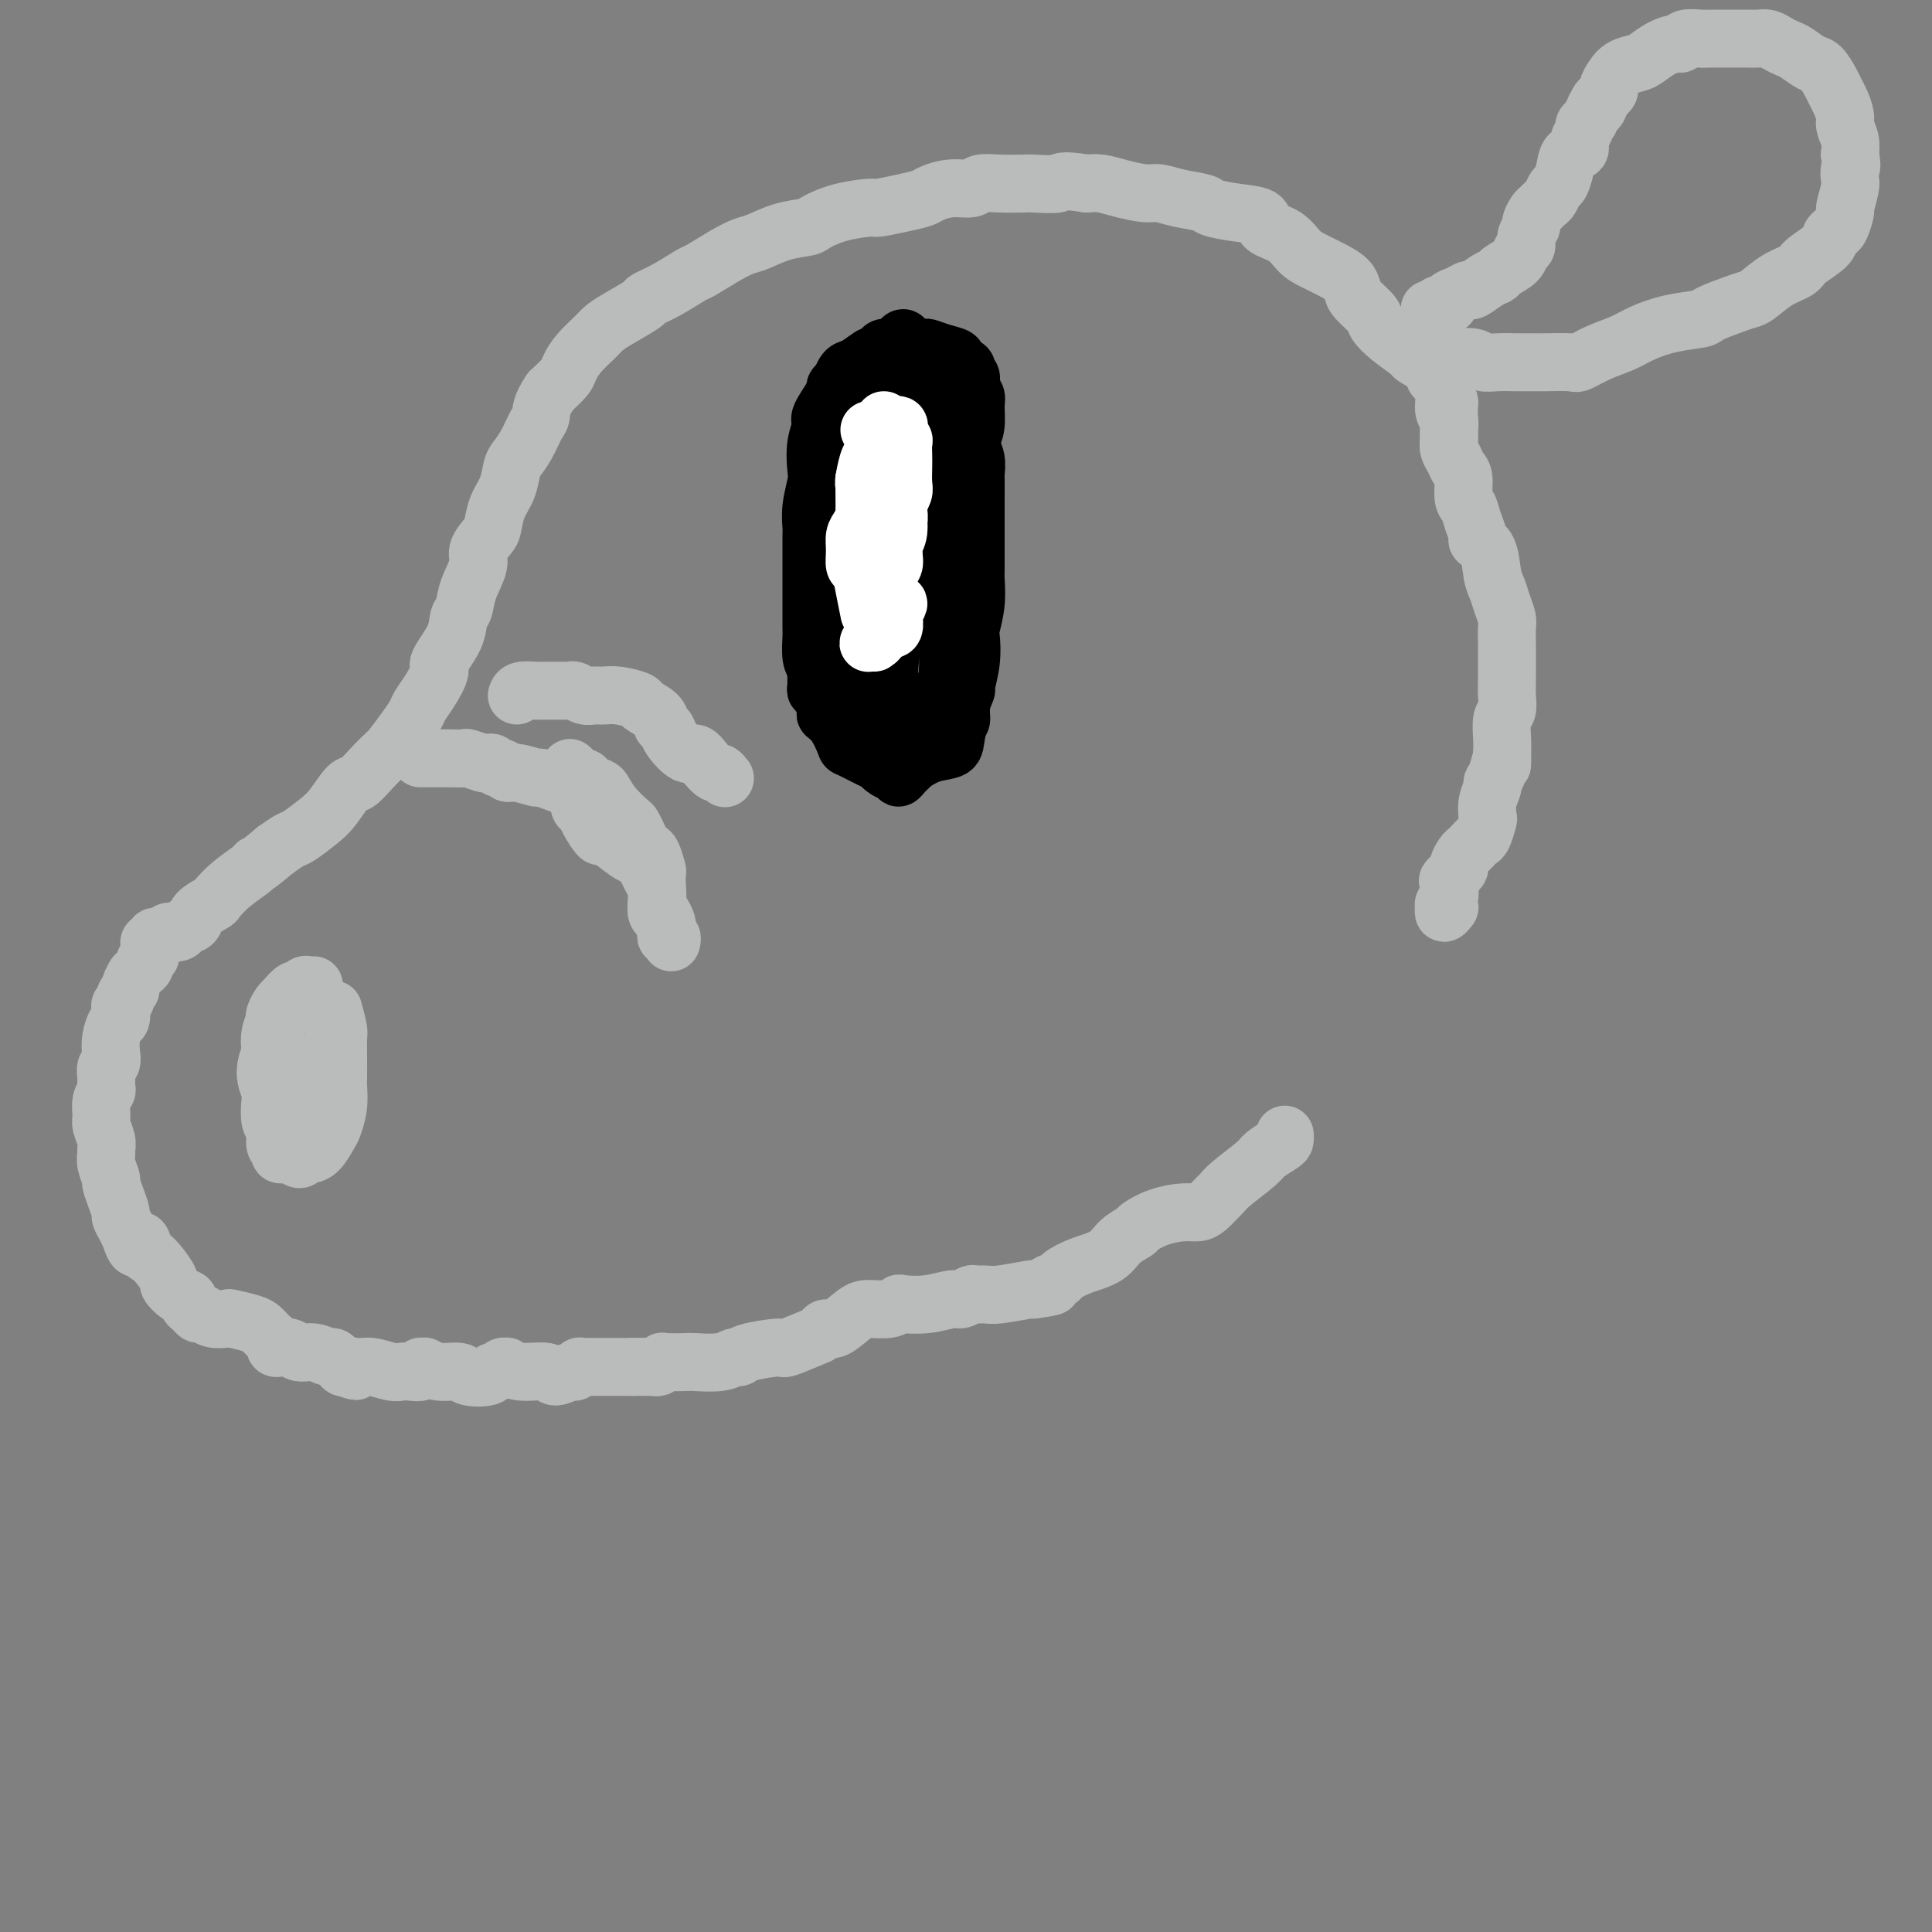 <svg viewBox='0 0 400 400' version='1.1' xmlns='http://www.w3.org/2000/svg' xmlns:xlink='http://www.w3.org/1999/xlink'><rect x="0" y="0" width="400" height="400" fill="#808080" stroke="none"/><g fill='none' stroke='#BABBBB' stroke-width='12' stroke-linecap='round' stroke-linejoin='round'><path d='M300,92c-0.032,-1.084 -0.064,-2.168 0,-3c0.064,-0.832 0.224,-1.412 0,-2c-0.224,-0.588 -0.831,-1.182 -1,-2c-0.169,-0.818 0.101,-1.858 0,-3c-0.101,-1.142 -0.574,-2.384 -1,-3c-0.426,-0.616 -0.806,-0.604 -1,-1c-0.194,-0.396 -0.203,-1.198 -1,-2c-0.797,-0.802 -2.383,-1.603 -3,-2c-0.617,-0.397 -0.267,-0.389 -1,-1c-0.733,-0.611 -2.550,-1.840 -4,-3c-1.450,-1.160 -2.534,-2.250 -3,-3c-0.466,-0.750 -0.315,-1.159 -1,-2c-0.685,-0.841 -2.206,-2.112 -3,-3c-0.794,-0.888 -0.859,-1.392 -1,-2c-0.141,-0.608 -0.357,-1.322 -1,-2c-0.643,-0.678 -1.714,-1.322 -3,-2c-1.286,-0.678 -2.786,-1.390 -4,-2c-1.214,-0.610 -2.143,-1.119 -3,-2c-0.857,-0.881 -1.641,-2.134 -3,-3c-1.359,-0.866 -3.292,-1.345 -4,-2c-0.708,-0.655 -0.191,-1.485 -1,-2c-0.809,-0.515 -2.944,-0.716 -5,-1c-2.056,-0.284 -4.032,-0.650 -5,-1c-0.968,-0.350 -0.926,-0.685 -2,-1c-1.074,-0.315 -3.263,-0.610 -5,-1c-1.737,-0.390 -3.021,-0.875 -4,-1c-0.979,-0.125 -1.654,0.111 -3,0c-1.346,-0.111 -3.362,-0.568 -5,-1c-1.638,-0.432 -2.896,-0.838 -4,-1c-1.104,-0.162 -2.052,-0.081 -3,0'/><path d='M225,38c-5.866,-0.929 -5.032,-0.250 -6,0c-0.968,0.250 -3.738,0.071 -5,0c-1.262,-0.071 -1.015,-0.034 -2,0c-0.985,0.034 -3.202,0.065 -5,0c-1.798,-0.065 -3.176,-0.225 -4,0c-0.824,0.225 -1.093,0.833 -2,1c-0.907,0.167 -2.454,-0.109 -4,0c-1.546,0.109 -3.093,0.603 -4,1c-0.907,0.397 -1.175,0.697 -2,1c-0.825,0.303 -2.207,0.610 -4,1c-1.793,0.390 -3.997,0.864 -5,1c-1.003,0.136 -0.805,-0.067 -2,0c-1.195,0.067 -3.783,0.403 -6,1c-2.217,0.597 -4.063,1.455 -5,2c-0.937,0.545 -0.965,0.778 -2,1c-1.035,0.222 -3.076,0.435 -5,1c-1.924,0.565 -3.731,1.484 -5,2c-1.269,0.516 -2.001,0.631 -3,1c-0.999,0.369 -2.265,0.992 -4,2c-1.735,1.008 -3.939,2.401 -5,3c-1.061,0.599 -0.980,0.405 -2,1c-1.020,0.595 -3.141,1.980 -5,3c-1.859,1.020 -3.456,1.676 -4,2c-0.544,0.324 -0.036,0.316 -1,1c-0.964,0.684 -3.400,2.060 -5,3c-1.600,0.940 -2.364,1.444 -3,2c-0.636,0.556 -1.146,1.163 -2,2c-0.854,0.837 -2.054,1.905 -3,3c-0.946,1.095 -1.639,2.218 -2,3c-0.361,0.782 -0.389,1.223 -1,2c-0.611,0.777 -1.806,1.888 -3,3'/><path d='M114,81c-2.119,3.076 -1.916,4.264 -2,5c-0.084,0.736 -0.455,1.018 -1,2c-0.545,0.982 -1.263,2.663 -2,4c-0.737,1.337 -1.493,2.330 -2,3c-0.507,0.670 -0.764,1.018 -1,2c-0.236,0.982 -0.449,2.598 -1,4c-0.551,1.402 -1.438,2.589 -2,4c-0.562,1.411 -0.798,3.044 -1,4c-0.202,0.956 -0.368,1.233 -1,2c-0.632,0.767 -1.728,2.025 -2,3c-0.272,0.975 0.280,1.669 0,3c-0.280,1.331 -1.393,3.299 -2,5c-0.607,1.701 -0.707,3.136 -1,4c-0.293,0.864 -0.778,1.158 -1,2c-0.222,0.842 -0.182,2.232 -1,4c-0.818,1.768 -2.495,3.915 -3,5c-0.505,1.085 0.161,1.107 0,2c-0.161,0.893 -1.150,2.657 -2,4c-0.850,1.343 -1.560,2.267 -2,3c-0.440,0.733 -0.610,1.277 -1,2c-0.390,0.723 -1.000,1.627 -2,3c-1.000,1.373 -2.388,3.216 -3,4c-0.612,0.784 -0.446,0.510 -1,1c-0.554,0.490 -1.827,1.744 -3,3c-1.173,1.256 -2.247,2.515 -3,3c-0.753,0.485 -1.184,0.195 -2,1c-0.816,0.805 -2.017,2.705 -3,4c-0.983,1.295 -1.748,1.986 -3,3c-1.252,1.014 -2.991,2.350 -4,3c-1.009,0.650 -1.288,0.614 -2,1c-0.712,0.386 -1.856,1.193 -3,2'/><path d='M57,176c-4.610,3.904 -4.136,3.164 -4,3c0.136,-0.164 -0.065,0.249 -1,1c-0.935,0.751 -2.602,1.840 -4,3c-1.398,1.160 -2.525,2.391 -3,3c-0.475,0.609 -0.297,0.598 -1,1c-0.703,0.402 -2.287,1.218 -3,2c-0.713,0.782 -0.554,1.529 -1,2c-0.446,0.471 -1.496,0.666 -2,1c-0.504,0.334 -0.464,0.808 -1,1c-0.536,0.192 -1.650,0.103 -2,0c-0.350,-0.103 0.065,-0.220 0,0c-0.065,0.220 -0.610,0.776 -1,1c-0.390,0.224 -0.626,0.115 -1,0c-0.374,-0.115 -0.885,-0.237 -1,0c-0.115,0.237 0.165,0.833 0,1c-0.165,0.167 -0.777,-0.095 -1,0c-0.223,0.095 -0.059,0.546 0,1c0.059,0.454 0.012,0.909 0,1c-0.012,0.091 0.012,-0.183 0,0c-0.012,0.183 -0.059,0.823 0,1c0.059,0.177 0.223,-0.107 0,0c-0.223,0.107 -0.833,0.606 -1,1c-0.167,0.394 0.109,0.683 0,1c-0.109,0.317 -0.603,0.662 -1,1c-0.397,0.338 -0.699,0.669 -1,1'/><path d='M28,202c-0.553,1.129 0.063,-0.048 0,0c-0.063,0.048 -0.805,1.323 -1,2c-0.195,0.677 0.158,0.758 0,1c-0.158,0.242 -0.826,0.646 -1,1c-0.174,0.354 0.147,0.656 0,1c-0.147,0.344 -0.761,0.728 -1,1c-0.239,0.272 -0.103,0.432 0,1c0.103,0.568 0.172,1.542 0,2c-0.172,0.458 -0.586,0.398 -1,1c-0.414,0.602 -0.829,1.866 -1,3c-0.171,1.134 -0.099,2.139 0,3c0.099,0.861 0.224,1.578 0,2c-0.224,0.422 -0.796,0.549 -1,1c-0.204,0.451 -0.040,1.227 0,2c0.040,0.773 -0.043,1.543 0,2c0.043,0.457 0.211,0.601 0,1c-0.211,0.399 -0.803,1.052 -1,2c-0.197,0.948 0.000,2.190 0,3c-0.000,0.810 -0.197,1.188 0,2c0.197,0.812 0.789,2.057 1,3c0.211,0.943 0.042,1.585 0,2c-0.042,0.415 0.044,0.603 0,1c-0.044,0.397 -0.218,1.003 0,2c0.218,0.997 0.828,2.385 1,3c0.172,0.615 -0.095,0.458 0,1c0.095,0.542 0.551,1.785 1,3c0.449,1.215 0.891,2.403 1,3c0.109,0.597 -0.115,0.603 0,1c0.115,0.397 0.569,1.184 1,2c0.431,0.816 0.837,1.662 1,2c0.163,0.338 0.081,0.169 0,0'/><path d='M27,256c1.331,4.448 1.657,1.567 2,1c0.343,-0.567 0.703,1.181 1,2c0.297,0.819 0.530,0.710 1,1c0.470,0.290 1.177,0.981 2,2c0.823,1.019 1.761,2.367 2,3c0.239,0.633 -0.220,0.550 0,1c0.220,0.450 1.120,1.431 2,2c0.880,0.569 1.741,0.726 2,1c0.259,0.274 -0.084,0.666 0,1c0.084,0.334 0.594,0.612 1,1c0.406,0.388 0.708,0.888 1,1c0.292,0.112 0.575,-0.163 1,0c0.425,0.163 0.992,0.765 2,1c1.008,0.235 2.455,0.104 3,0c0.545,-0.104 0.187,-0.183 1,0c0.813,0.183 2.796,0.626 4,1c1.204,0.374 1.628,0.678 2,1c0.372,0.322 0.690,0.661 1,1c0.310,0.339 0.611,0.678 1,1c0.389,0.322 0.866,0.626 1,1c0.134,0.374 -0.075,0.817 0,1c0.075,0.183 0.433,0.106 1,0c0.567,-0.106 1.342,-0.240 2,0c0.658,0.240 1.200,0.853 2,1c0.800,0.147 1.860,-0.172 3,0c1.140,0.172 2.362,0.834 3,1c0.638,0.166 0.693,-0.166 1,0c0.307,0.166 0.866,0.828 1,1c0.134,0.172 -0.156,-0.146 0,0c0.156,0.146 0.759,0.756 1,1c0.241,0.244 0.121,0.122 0,0'/><path d='M71,283c4.779,1.697 1.728,0.441 1,0c-0.728,-0.441 0.868,-0.066 2,0c1.132,0.066 1.800,-0.177 3,0c1.200,0.177 2.933,0.776 4,1c1.067,0.224 1.467,0.074 2,0c0.533,-0.074 1.198,-0.074 2,0c0.802,0.074 1.739,0.220 2,0c0.261,-0.220 -0.154,-0.806 0,-1c0.154,-0.194 0.878,0.004 1,0c0.122,-0.004 -0.360,-0.210 0,0c0.360,0.210 1.560,0.837 3,1c1.440,0.163 3.121,-0.137 4,0c0.879,0.137 0.956,0.712 2,1c1.044,0.288 3.054,0.288 4,0c0.946,-0.288 0.826,-0.863 1,-1c0.174,-0.137 0.642,0.164 1,0c0.358,-0.164 0.607,-0.791 1,-1c0.393,-0.209 0.929,0.001 1,0c0.071,-0.001 -0.324,-0.215 0,0c0.324,0.215 1.368,0.857 3,1c1.632,0.143 3.853,-0.214 5,0c1.147,0.214 1.221,1.000 2,1c0.779,0.000 2.265,-0.785 3,-1c0.735,-0.215 0.720,0.138 1,0c0.280,-0.138 0.857,-0.769 1,-1c0.143,-0.231 -0.147,-0.062 0,0c0.147,0.062 0.730,0.017 1,0c0.270,-0.017 0.227,-0.004 1,0c0.773,0.004 2.364,0.001 4,0c1.636,-0.001 3.318,-0.001 5,0'/><path d='M131,283c9.626,0.004 3.689,0.015 2,0c-1.689,-0.015 0.868,-0.057 2,0c1.132,0.057 0.839,0.211 1,0c0.161,-0.211 0.777,-0.788 1,-1c0.223,-0.212 0.052,-0.061 1,0c0.948,0.061 3.014,0.031 4,0c0.986,-0.031 0.893,-0.064 2,0c1.107,0.064 3.415,0.223 5,0c1.585,-0.223 2.448,-0.828 3,-1c0.552,-0.172 0.792,0.091 1,0c0.208,-0.091 0.385,-0.535 2,-1c1.615,-0.465 4.670,-0.952 6,-1c1.330,-0.048 0.935,0.344 2,0c1.065,-0.344 3.591,-1.423 5,-2c1.409,-0.577 1.702,-0.652 2,-1c0.298,-0.348 0.601,-0.968 1,-1c0.399,-0.032 0.895,0.524 2,0c1.105,-0.524 2.818,-2.126 4,-3c1.182,-0.874 1.834,-1.018 3,-1c1.166,0.018 2.848,0.197 4,0c1.152,-0.197 1.775,-0.770 2,-1c0.225,-0.230 0.053,-0.118 1,0c0.947,0.118 3.012,0.242 5,0c1.988,-0.242 3.898,-0.850 5,-1c1.102,-0.150 1.397,0.157 2,0c0.603,-0.157 1.514,-0.778 2,-1c0.486,-0.222 0.547,-0.046 1,0c0.453,0.046 1.297,-0.039 2,0c0.703,0.039 1.266,0.203 3,0c1.734,-0.203 4.638,-0.772 6,-1c1.362,-0.228 1.181,-0.114 1,0'/><path d='M214,267c5.822,-0.794 3.377,-0.778 3,-1c-0.377,-0.222 1.315,-0.682 2,-1c0.685,-0.318 0.363,-0.495 1,-1c0.637,-0.505 2.235,-1.339 4,-2c1.765,-0.661 3.699,-1.150 5,-2c1.301,-0.850 1.969,-2.060 3,-3c1.031,-0.940 2.426,-1.610 3,-2c0.574,-0.390 0.328,-0.499 1,-1c0.672,-0.501 2.264,-1.395 4,-2c1.736,-0.605 3.617,-0.921 5,-1c1.383,-0.079 2.268,0.080 3,0c0.732,-0.080 1.310,-0.399 2,-1c0.690,-0.601 1.492,-1.483 2,-2c0.508,-0.517 0.721,-0.667 1,-1c0.279,-0.333 0.625,-0.848 2,-2c1.375,-1.152 3.780,-2.939 5,-4c1.220,-1.061 1.255,-1.394 2,-2c0.745,-0.606 2.200,-1.483 3,-2c0.800,-0.517 0.947,-0.674 1,-1c0.053,-0.326 0.014,-0.819 0,-1c-0.014,-0.181 -0.004,-0.048 0,0c0.004,0.048 0.001,0.013 0,0c-0.001,-0.013 -0.000,-0.004 0,0c0.000,0.004 0.000,0.002 0,0'/><path d='M299,80c0.423,1.233 0.846,2.466 1,3c0.154,0.534 0.041,0.370 0,1c-0.041,0.630 -0.008,2.055 0,3c0.008,0.945 -0.009,1.408 0,2c0.009,0.592 0.045,1.311 0,2c-0.045,0.689 -0.171,1.347 0,2c0.171,0.653 0.637,1.301 1,2c0.363,0.699 0.622,1.450 1,2c0.378,0.550 0.876,0.900 1,2c0.124,1.100 -0.126,2.949 0,4c0.126,1.051 0.629,1.304 1,2c0.371,0.696 0.610,1.835 1,3c0.390,1.165 0.931,2.356 1,3c0.069,0.644 -0.332,0.742 0,1c0.332,0.258 1.399,0.678 2,2c0.601,1.322 0.735,3.546 1,5c0.265,1.454 0.659,2.137 1,3c0.341,0.863 0.627,1.905 1,3c0.373,1.095 0.832,2.242 1,3c0.168,0.758 0.045,1.126 0,2c-0.045,0.874 -0.011,2.255 0,4c0.011,1.745 -0.001,3.855 0,5c0.001,1.145 0.014,1.325 0,2c-0.014,0.675 -0.056,1.847 0,3c0.056,1.153 0.211,2.289 0,3c-0.211,0.711 -0.788,0.999 -1,2c-0.212,1.001 -0.061,2.715 0,4c0.061,1.285 0.030,2.143 0,3'/><path d='M311,156c-0.111,4.407 0.110,1.424 0,1c-0.110,-0.424 -0.552,1.712 -1,3c-0.448,1.288 -0.904,1.730 -1,2c-0.096,0.270 0.167,0.370 0,1c-0.167,0.630 -0.766,1.790 -1,3c-0.234,1.210 -0.104,2.471 0,3c0.104,0.529 0.183,0.327 0,1c-0.183,0.673 -0.626,2.221 -1,3c-0.374,0.779 -0.679,0.790 -1,1c-0.321,0.210 -0.658,0.618 -1,1c-0.342,0.382 -0.687,0.737 -1,1c-0.313,0.263 -0.592,0.436 -1,1c-0.408,0.564 -0.946,1.521 -1,2c-0.054,0.479 0.374,0.481 0,1c-0.374,0.519 -1.550,1.555 -2,2c-0.450,0.445 -0.173,0.300 0,1c0.173,0.700 0.241,2.245 0,3c-0.241,0.755 -0.793,0.720 -1,1c-0.207,0.280 -0.069,0.873 0,1c0.069,0.127 0.070,-0.213 0,0c-0.070,0.213 -0.211,0.981 0,1c0.211,0.019 0.775,-0.709 1,-1c0.225,-0.291 0.113,-0.146 0,0'/><path d='M69,211c-0.030,0.711 -0.060,1.423 0,2c0.060,0.577 0.209,1.020 0,2c-0.209,0.980 -0.778,2.498 -1,4c-0.222,1.502 -0.097,2.990 0,4c0.097,1.010 0.167,1.544 0,2c-0.167,0.456 -0.570,0.833 -1,2c-0.430,1.167 -0.886,3.122 -1,4c-0.114,0.878 0.114,0.679 0,1c-0.114,0.321 -0.569,1.163 -1,2c-0.431,0.837 -0.837,1.668 -1,2c-0.163,0.332 -0.081,0.166 0,0'/><path d='M57,225c0.000,-0.404 0.000,-0.808 0,-2c-0.000,-1.192 -0.002,-3.172 0,-4c0.002,-0.828 0.006,-0.504 0,-1c-0.006,-0.496 -0.023,-1.811 0,-3c0.023,-1.189 0.086,-2.251 0,-3c-0.086,-0.749 -0.321,-1.185 0,-2c0.321,-0.815 1.199,-2.008 2,-3c0.801,-0.992 1.525,-1.782 2,-2c0.475,-0.218 0.702,0.138 1,0c0.298,-0.138 0.668,-0.769 1,-1c0.332,-0.231 0.625,-0.062 1,0c0.375,0.062 0.832,0.017 1,0c0.168,-0.017 0.048,-0.005 0,0c-0.048,0.005 -0.024,0.002 0,0'/><path d='M69,209c0.423,1.556 0.845,3.111 1,4c0.155,0.889 0.042,1.111 0,2c-0.042,0.889 -0.015,2.444 0,4c0.015,1.556 0.016,3.111 0,4c-0.016,0.889 -0.048,1.110 0,2c0.048,0.890 0.178,2.449 0,4c-0.178,1.551 -0.664,3.094 -1,4c-0.336,0.906 -0.523,1.176 -1,2c-0.477,0.824 -1.243,2.203 -2,3c-0.757,0.797 -1.503,1.013 -2,1c-0.497,-0.013 -0.745,-0.256 -1,0c-0.255,0.256 -0.517,1.010 -1,1c-0.483,-0.010 -1.186,-0.783 -2,-1c-0.814,-0.217 -1.738,0.124 -2,0c-0.262,-0.124 0.140,-0.713 0,-1c-0.140,-0.287 -0.821,-0.274 -1,-1c-0.179,-0.726 0.143,-2.192 0,-3c-0.143,-0.808 -0.753,-0.960 -1,-2c-0.247,-1.040 -0.133,-2.970 0,-4c0.133,-1.030 0.283,-1.160 0,-2c-0.283,-0.840 -1.000,-2.390 -1,-4c-0.000,-1.610 0.717,-3.280 1,-4c0.283,-0.720 0.133,-0.491 0,-1c-0.133,-0.509 -0.249,-1.757 0,-3c0.249,-1.243 0.865,-2.480 1,-3c0.135,-0.520 -0.210,-0.322 0,-1c0.210,-0.678 0.974,-2.233 2,-3c1.026,-0.767 2.315,-0.745 3,-1c0.685,-0.255 0.767,-0.787 1,-1c0.233,-0.213 0.616,-0.106 1,0'/><path d='M64,205c0.833,-0.333 0.417,-0.167 0,0'/><path d='M296,64c0.373,0.120 0.747,0.240 1,0c0.253,-0.240 0.387,-0.839 1,-1c0.613,-0.161 1.707,0.116 2,0c0.293,-0.116 -0.213,-0.626 0,-1c0.213,-0.374 1.147,-0.611 2,-1c0.853,-0.389 1.627,-0.930 2,-1c0.373,-0.070 0.345,0.329 1,0c0.655,-0.329 1.992,-1.388 3,-2c1.008,-0.612 1.686,-0.779 2,-1c0.314,-0.221 0.265,-0.496 1,-1c0.735,-0.504 2.253,-1.238 3,-2c0.747,-0.762 0.721,-1.551 1,-2c0.279,-0.449 0.862,-0.558 1,-1c0.138,-0.442 -0.170,-1.218 0,-2c0.170,-0.782 0.819,-1.572 1,-2c0.181,-0.428 -0.106,-0.495 0,-1c0.106,-0.505 0.606,-1.449 1,-2c0.394,-0.551 0.683,-0.709 1,-1c0.317,-0.291 0.663,-0.713 1,-1c0.337,-0.287 0.666,-0.438 1,-1c0.334,-0.562 0.672,-1.536 1,-2c0.328,-0.464 0.647,-0.417 1,-1c0.353,-0.583 0.740,-1.795 1,-3c0.260,-1.205 0.395,-2.403 1,-3c0.605,-0.597 1.682,-0.594 2,-1c0.318,-0.406 -0.121,-1.222 0,-2c0.121,-0.778 0.802,-1.517 1,-2c0.198,-0.483 -0.086,-0.709 0,-1c0.086,-0.291 0.543,-0.645 1,-1'/><path d='M329,25c2.477,-4.887 1.171,-2.604 1,-2c-0.171,0.604 0.794,-0.471 1,-1c0.206,-0.529 -0.346,-0.513 0,-1c0.346,-0.487 1.591,-1.479 2,-2c0.409,-0.521 -0.018,-0.572 0,-1c0.018,-0.428 0.483,-1.231 1,-2c0.517,-0.769 1.087,-1.502 2,-2c0.913,-0.498 2.167,-0.759 3,-1c0.833,-0.241 1.243,-0.461 2,-1c0.757,-0.539 1.859,-1.398 3,-2c1.141,-0.602 2.319,-0.946 3,-1c0.681,-0.054 0.864,0.182 1,0c0.136,-0.182 0.224,-0.781 1,-1c0.776,-0.219 2.238,-0.059 3,0c0.762,0.059 0.823,0.015 2,0c1.177,-0.015 3.470,-0.001 5,0c1.530,0.001 2.297,-0.011 3,0c0.703,0.011 1.342,0.043 2,0c0.658,-0.043 1.335,-0.162 2,0c0.665,0.162 1.319,0.605 2,1c0.681,0.395 1.391,0.742 2,1c0.609,0.258 1.119,0.425 2,1c0.881,0.575 2.134,1.556 3,2c0.866,0.444 1.346,0.349 2,1c0.654,0.651 1.481,2.046 2,3c0.519,0.954 0.731,1.466 1,2c0.269,0.534 0.594,1.091 1,2c0.406,0.909 0.892,2.172 1,3c0.108,0.828 -0.163,1.223 0,2c0.163,0.777 0.761,1.936 1,3c0.239,1.064 0.120,2.032 0,3'/><path d='M383,32c0.623,2.894 0.182,2.629 0,3c-0.182,0.371 -0.104,1.378 0,2c0.104,0.622 0.235,0.860 0,2c-0.235,1.140 -0.837,3.184 -1,4c-0.163,0.816 0.114,0.406 0,1c-0.114,0.594 -0.619,2.193 -1,3c-0.381,0.807 -0.639,0.821 -1,1c-0.361,0.179 -0.826,0.522 -1,1c-0.174,0.478 -0.056,1.091 -1,2c-0.944,0.909 -2.948,2.113 -4,3c-1.052,0.887 -1.150,1.455 -2,2c-0.850,0.545 -2.452,1.067 -4,2c-1.548,0.933 -3.041,2.278 -4,3c-0.959,0.722 -1.385,0.823 -2,1c-0.615,0.177 -1.421,0.432 -3,1c-1.579,0.568 -3.933,1.451 -5,2c-1.067,0.549 -0.847,0.766 -2,1c-1.153,0.234 -3.678,0.487 -6,1c-2.322,0.513 -4.439,1.286 -6,2c-1.561,0.714 -2.564,1.368 -4,2c-1.436,0.632 -3.304,1.241 -5,2c-1.696,0.759 -3.219,1.668 -4,2c-0.781,0.332 -0.820,0.089 -2,0c-1.180,-0.089 -3.499,-0.023 -5,0c-1.501,0.023 -2.182,0.002 -3,0c-0.818,-0.002 -1.774,0.013 -3,0c-1.226,-0.013 -2.724,-0.056 -4,0c-1.276,0.056 -2.332,0.211 -3,0c-0.668,-0.211 -0.949,-0.788 -2,-1c-1.051,-0.212 -2.872,-0.061 -4,0c-1.128,0.061 -1.564,0.030 -2,0'/><path d='M299,74c-4.512,-0.150 -1.794,-0.026 -1,0c0.794,0.026 -0.338,-0.044 -1,0c-0.662,0.044 -0.853,0.204 -1,0c-0.147,-0.204 -0.249,-0.773 0,-1c0.249,-0.227 0.850,-0.112 1,0c0.150,0.112 -0.152,0.223 0,0c0.152,-0.223 0.758,-0.778 1,-1c0.242,-0.222 0.121,-0.111 0,0'/><path d='M118,159c0.336,0.303 0.671,0.606 1,1c0.329,0.394 0.651,0.877 1,1c0.349,0.123 0.725,-0.116 1,0c0.275,0.116 0.448,0.588 1,1c0.552,0.412 1.482,0.764 2,1c0.518,0.236 0.625,0.356 1,1c0.375,0.644 1.018,1.811 2,3c0.982,1.189 2.305,2.399 3,3c0.695,0.601 0.763,0.593 1,1c0.237,0.407 0.642,1.230 1,2c0.358,0.770 0.670,1.486 1,2c0.330,0.514 0.677,0.827 1,1c0.323,0.173 0.622,0.207 1,1c0.378,0.793 0.833,2.344 1,3c0.167,0.656 0.044,0.417 0,1c-0.044,0.583 -0.008,1.988 0,3c0.008,1.012 -0.012,1.630 0,2c0.012,0.370 0.056,0.491 0,1c-0.056,0.509 -0.211,1.404 0,2c0.211,0.596 0.788,0.891 1,1c0.212,0.109 0.061,0.031 0,0c-0.061,-0.031 -0.030,-0.016 0,0'/><path d='M87,157c0.799,-0.001 1.598,-0.001 2,0c0.402,0.001 0.405,0.004 1,0c0.595,-0.004 1.780,-0.015 3,0c1.220,0.015 2.473,0.055 3,0c0.527,-0.055 0.326,-0.207 1,0c0.674,0.207 2.222,0.772 3,1c0.778,0.228 0.786,0.118 1,0c0.214,-0.118 0.635,-0.243 1,0c0.365,0.243 0.673,0.854 1,1c0.327,0.146 0.674,-0.172 1,0c0.326,0.172 0.632,0.833 1,1c0.368,0.167 0.799,-0.161 2,0c1.201,0.161 3.172,0.812 4,1c0.828,0.188 0.513,-0.088 1,0c0.487,0.088 1.776,0.538 3,1c1.224,0.462 2.384,0.935 3,1c0.616,0.065 0.689,-0.280 1,0c0.311,0.280 0.861,1.183 1,2c0.139,0.817 -0.133,1.548 0,2c0.133,0.452 0.671,0.624 1,1c0.329,0.376 0.449,0.957 1,2c0.551,1.043 1.533,2.550 2,3c0.467,0.450 0.419,-0.157 1,0c0.581,0.157 1.791,1.078 3,2c1.209,0.922 2.419,1.846 3,2c0.581,0.154 0.534,-0.461 1,0c0.466,0.461 1.444,2.000 2,3c0.556,1.000 0.688,1.462 1,2c0.312,0.538 0.803,1.154 1,2c0.197,0.846 0.098,1.923 0,3'/><path d='M136,187c0.475,1.428 0.662,1.497 1,2c0.338,0.503 0.826,1.440 1,2c0.174,0.560 0.032,0.742 0,1c-0.032,0.258 0.044,0.591 0,1c-0.044,0.409 -0.208,0.894 0,1c0.208,0.106 0.788,-0.168 1,0c0.212,0.168 0.057,0.776 0,1c-0.057,0.224 -0.016,0.064 0,0c0.016,-0.064 0.008,-0.032 0,0'/><path d='M107,144c0.142,-0.423 0.283,-0.845 1,-1c0.717,-0.155 2.009,-0.041 3,0c0.991,0.041 1.679,0.010 2,0c0.321,-0.010 0.274,0.001 1,0c0.726,-0.001 2.225,-0.014 3,0c0.775,0.014 0.826,0.057 1,0c0.174,-0.057 0.471,-0.212 1,0c0.529,0.212 1.291,0.792 2,1c0.709,0.208 1.364,0.044 2,0c0.636,-0.044 1.253,0.032 2,0c0.747,-0.032 1.625,-0.174 3,0c1.375,0.174 3.248,0.662 4,1c0.752,0.338 0.385,0.526 1,1c0.615,0.474 2.213,1.235 3,2c0.787,0.765 0.763,1.534 1,2c0.237,0.466 0.735,0.628 1,1c0.265,0.372 0.298,0.955 1,2c0.702,1.045 2.072,2.552 3,3c0.928,0.448 1.415,-0.163 2,0c0.585,0.163 1.267,1.102 2,2c0.733,0.898 1.516,1.756 2,2c0.484,0.244 0.669,-0.127 1,0c0.331,0.127 0.809,0.750 1,1c0.191,0.250 0.096,0.125 0,0'/></g>
<g fill='none' stroke='#000000' stroke-width='12' stroke-linecap='round' stroke-linejoin='round'><path d='M171,92c-0.017,-0.938 -0.034,-1.877 0,-3c0.034,-1.123 0.121,-2.431 0,-3c-0.121,-0.569 -0.448,-0.398 0,-1c0.448,-0.602 1.673,-1.979 2,-3c0.327,-1.021 -0.244,-1.688 0,-2c0.244,-0.312 1.302,-0.268 2,-1c0.698,-0.732 1.037,-2.238 2,-3c0.963,-0.762 2.552,-0.778 3,-1c0.448,-0.222 -0.245,-0.651 0,-1c0.245,-0.349 1.428,-0.620 2,-1c0.572,-0.380 0.532,-0.870 1,-1c0.468,-0.130 1.443,0.099 2,0c0.557,-0.099 0.697,-0.525 1,-1c0.303,-0.475 0.769,-1.000 1,-1c0.231,0.000 0.228,0.525 1,1c0.772,0.475 2.320,0.901 3,1c0.680,0.099 0.491,-0.128 1,0c0.509,0.128 1.715,0.612 3,1c1.285,0.388 2.650,0.681 3,1c0.350,0.319 -0.314,0.666 0,1c0.314,0.334 1.605,0.656 2,1c0.395,0.344 -0.104,0.709 0,1c0.104,0.291 0.813,0.507 1,1c0.187,0.493 -0.149,1.262 0,2c0.149,0.738 0.782,1.445 1,2c0.218,0.555 0.020,0.957 0,2c-0.020,1.043 0.137,2.727 0,4c-0.137,1.273 -0.569,2.137 -1,3'/><path d='M201,91c0.094,2.700 -0.171,1.951 0,2c0.171,0.049 0.778,0.898 1,2c0.222,1.102 0.060,2.459 0,3c-0.060,0.541 -0.016,0.267 0,1c0.016,0.733 0.004,2.473 0,4c-0.004,1.527 -0.001,2.840 0,4c0.001,1.160 0.001,2.167 0,3c-0.001,0.833 -0.004,1.491 0,3c0.004,1.509 0.015,3.868 0,5c-0.015,1.132 -0.055,1.035 0,2c0.055,0.965 0.207,2.991 0,5c-0.207,2.009 -0.772,4.000 -1,5c-0.228,1.000 -0.118,1.008 0,2c0.118,0.992 0.242,2.967 0,5c-0.242,2.033 -0.852,4.126 -1,5c-0.148,0.874 0.166,0.531 0,1c-0.166,0.469 -0.812,1.750 -1,3c-0.188,1.250 0.083,2.468 0,3c-0.083,0.532 -0.519,0.376 -1,1c-0.481,0.624 -1.008,2.027 -2,3c-0.992,0.973 -2.450,1.515 -3,2c-0.550,0.485 -0.193,0.914 -1,1c-0.807,0.086 -2.777,-0.172 -4,0c-1.223,0.172 -1.700,0.774 -2,1c-0.300,0.226 -0.424,0.075 -1,0c-0.576,-0.075 -1.604,-0.076 -2,0c-0.396,0.076 -0.161,0.227 0,0c0.161,-0.227 0.249,-0.834 0,-1c-0.249,-0.166 -0.836,0.109 -1,0c-0.164,-0.109 0.096,-0.603 0,-1c-0.096,-0.397 -0.548,-0.699 -1,-1'/><path d='M181,154c-0.895,-0.980 -1.133,-1.930 -2,-3c-0.867,-1.070 -2.365,-2.261 -3,-3c-0.635,-0.739 -0.409,-1.025 -1,-2c-0.591,-0.975 -2.001,-2.639 -3,-4c-0.999,-1.361 -1.588,-2.418 -2,-3c-0.412,-0.582 -0.646,-0.690 -1,-1c-0.354,-0.310 -0.827,-0.821 -1,-2c-0.173,-1.179 -0.046,-3.025 0,-4c0.046,-0.975 0.012,-1.080 0,-2c-0.012,-0.920 -0.003,-2.657 0,-4c0.003,-1.343 0.001,-2.294 0,-3c-0.001,-0.706 -0.001,-1.166 0,-2c0.001,-0.834 0.004,-2.040 0,-4c-0.004,-1.960 -0.015,-4.672 0,-6c0.015,-1.328 0.055,-1.271 0,-2c-0.055,-0.729 -0.207,-2.244 0,-4c0.207,-1.756 0.771,-3.752 1,-5c0.229,-1.248 0.124,-1.747 0,-3c-0.124,-1.253 -0.265,-3.261 0,-5c0.265,-1.739 0.938,-3.210 1,-4c0.062,-0.790 -0.486,-0.898 0,-2c0.486,-1.102 2.006,-3.199 3,-5c0.994,-1.801 1.460,-3.306 2,-4c0.540,-0.694 1.152,-0.578 2,-1c0.848,-0.422 1.930,-1.381 3,-2c1.070,-0.619 2.128,-0.899 3,-1c0.872,-0.101 1.557,-0.024 2,0c0.443,0.024 0.645,-0.004 1,0c0.355,0.004 0.865,0.039 1,0c0.135,-0.039 -0.104,-0.154 0,0c0.104,0.154 0.552,0.577 1,1'/><path d='M188,74c2.423,-0.229 1.982,0.697 2,1c0.018,0.303 0.495,-0.017 1,0c0.505,0.017 1.039,0.372 2,1c0.961,0.628 2.348,1.529 3,2c0.652,0.471 0.567,0.513 1,1c0.433,0.487 1.384,1.418 2,3c0.616,1.582 0.896,3.813 1,5c0.104,1.187 0.032,1.330 0,2c-0.032,0.670 -0.023,1.868 0,3c0.023,1.132 0.060,2.199 0,3c-0.060,0.801 -0.217,1.335 0,2c0.217,0.665 0.809,1.459 1,3c0.191,1.541 -0.019,3.828 0,5c0.019,1.172 0.268,1.228 0,2c-0.268,0.772 -1.052,2.261 -1,4c0.052,1.739 0.942,3.730 1,5c0.058,1.270 -0.715,1.820 -1,3c-0.285,1.180 -0.080,2.991 0,5c0.080,2.009 0.036,4.215 0,5c-0.036,0.785 -0.065,0.150 0,1c0.065,0.850 0.224,3.184 0,5c-0.224,1.816 -0.831,3.113 -1,4c-0.169,0.887 0.101,1.364 0,2c-0.101,0.636 -0.573,1.431 -1,2c-0.427,0.569 -0.810,0.912 -1,1c-0.190,0.088 -0.187,-0.079 -1,0c-0.813,0.079 -2.442,0.402 -4,1c-1.558,0.598 -3.047,1.469 -4,2c-0.953,0.531 -1.372,0.720 -2,1c-0.628,0.280 -1.465,0.651 -2,1c-0.535,0.349 -0.767,0.674 -1,1'/><path d='M183,150c-2.074,0.916 0.240,-0.292 1,-1c0.760,-0.708 -0.033,-0.914 0,-1c0.033,-0.086 0.894,-0.052 1,-1c0.106,-0.948 -0.541,-2.879 -1,-4c-0.459,-1.121 -0.728,-1.433 -1,-2c-0.272,-0.567 -0.545,-1.390 -1,-2c-0.455,-0.610 -1.093,-1.006 -2,-2c-0.907,-0.994 -2.085,-2.584 -3,-4c-0.915,-1.416 -1.568,-2.656 -2,-4c-0.432,-1.344 -0.645,-2.790 -1,-5c-0.355,-2.210 -0.854,-5.184 -1,-7c-0.146,-1.816 0.060,-2.475 0,-4c-0.060,-1.525 -0.387,-3.917 0,-6c0.387,-2.083 1.489,-3.857 2,-5c0.511,-1.143 0.431,-1.654 1,-3c0.569,-1.346 1.789,-3.527 3,-5c1.211,-1.473 2.414,-2.237 3,-3c0.586,-0.763 0.553,-1.525 1,-2c0.447,-0.475 1.372,-0.664 2,-1c0.628,-0.336 0.957,-0.819 1,-1c0.043,-0.181 -0.200,-0.060 0,0c0.200,0.060 0.842,0.058 1,0c0.158,-0.058 -0.168,-0.173 0,0c0.168,0.173 0.828,0.634 1,1c0.172,0.366 -0.146,0.637 0,1c0.146,0.363 0.756,0.818 1,1c0.244,0.182 0.122,0.091 0,0'/><path d='M189,94c0.089,3.588 0.179,7.176 0,9c-0.179,1.824 -0.626,1.885 -1,4c-0.374,2.115 -0.675,6.283 -1,10c-0.325,3.717 -0.676,6.983 -1,9c-0.324,2.017 -0.623,2.785 -1,5c-0.377,2.215 -0.833,5.878 -1,9c-0.167,3.122 -0.046,5.702 0,7c0.046,1.298 0.015,1.312 0,2c-0.015,0.688 -0.014,2.048 0,3c0.014,0.952 0.043,1.495 0,2c-0.043,0.505 -0.156,0.972 0,1c0.156,0.028 0.581,-0.385 1,-1c0.419,-0.615 0.832,-1.434 1,-3c0.168,-1.566 0.092,-3.880 0,-5c-0.092,-1.120 -0.199,-1.047 -1,-2c-0.801,-0.953 -2.295,-2.934 -3,-4c-0.705,-1.066 -0.621,-1.218 -1,-3c-0.379,-1.782 -1.223,-5.194 -2,-8c-0.777,-2.806 -1.488,-5.006 -2,-7c-0.512,-1.994 -0.825,-3.781 -1,-6c-0.175,-2.219 -0.212,-4.871 0,-8c0.212,-3.129 0.672,-6.734 1,-9c0.328,-2.266 0.525,-3.192 1,-5c0.475,-1.808 1.227,-4.498 2,-7c0.773,-2.502 1.566,-4.815 2,-6c0.434,-1.185 0.509,-1.243 1,-2c0.491,-0.757 1.400,-2.213 2,-3c0.600,-0.787 0.892,-0.904 1,-1c0.108,-0.096 0.031,-0.170 0,0c-0.031,0.170 -0.015,0.585 0,1'/><path d='M186,76c1.773,-4.785 1.204,-0.746 1,1c-0.204,1.746 -0.043,1.200 0,1c0.043,-0.200 -0.034,-0.054 0,1c0.034,1.054 0.177,3.016 1,5c0.823,1.984 2.324,3.989 3,5c0.676,1.011 0.525,1.027 1,3c0.475,1.973 1.576,5.904 2,8c0.424,2.096 0.169,2.356 0,4c-0.169,1.644 -0.254,4.671 0,8c0.254,3.329 0.846,6.959 1,10c0.154,3.041 -0.129,5.493 0,7c0.129,1.507 0.672,2.070 1,4c0.328,1.930 0.441,5.228 0,8c-0.441,2.772 -1.438,5.018 -2,6c-0.562,0.982 -0.690,0.699 -1,2c-0.310,1.301 -0.801,4.184 -2,6c-1.199,1.816 -3.106,2.565 -4,3c-0.894,0.435 -0.777,0.557 -1,1c-0.223,0.443 -0.787,1.205 -1,1c-0.213,-0.205 -0.076,-1.379 0,-2c0.076,-0.621 0.089,-0.689 0,-1c-0.089,-0.311 -0.280,-0.865 0,-2c0.280,-1.135 1.032,-2.852 1,-4c-0.032,-1.148 -0.847,-1.727 -1,-3c-0.153,-1.273 0.358,-3.241 0,-5c-0.358,-1.759 -1.584,-3.308 -2,-4c-0.416,-0.692 -0.023,-0.528 0,-2c0.023,-1.472 -0.324,-4.580 -1,-7c-0.676,-2.420 -1.682,-4.152 -2,-5c-0.318,-0.848 0.052,-0.814 0,-2c-0.052,-1.186 -0.526,-3.593 -1,-6'/><path d='M179,117c-1.315,-7.857 -1.603,-6.000 -2,-6c-0.397,0.000 -0.905,-1.856 -1,-3c-0.095,-1.144 0.222,-1.575 0,-2c-0.222,-0.425 -0.983,-0.845 -1,-1c-0.017,-0.155 0.709,-0.044 1,0c0.291,0.044 0.145,0.022 0,0'/><path d='M172,110c-0.876,1.142 -1.751,2.284 -2,3c-0.249,0.716 0.130,1.007 0,2c-0.130,0.993 -0.767,2.690 -1,4c-0.233,1.310 -0.062,2.234 0,3c0.062,0.766 0.017,1.374 0,2c-0.017,0.626 -0.004,1.270 0,2c0.004,0.730 0.001,1.545 0,2c-0.001,0.455 -0.000,0.551 0,1c0.000,0.449 0.000,1.251 0,2c-0.000,0.749 -0.001,1.444 0,2c0.001,0.556 0.003,0.973 0,2c-0.003,1.027 -0.011,2.664 0,4c0.011,1.336 0.040,2.371 0,3c-0.040,0.629 -0.149,0.852 0,1c0.149,0.148 0.555,0.222 1,1c0.445,0.778 0.928,2.259 1,3c0.072,0.741 -0.269,0.741 0,1c0.269,0.259 1.147,0.776 2,2c0.853,1.224 1.681,3.154 2,4c0.319,0.846 0.131,0.609 1,1c0.869,0.391 2.797,1.410 4,2c1.203,0.590 1.680,0.751 2,1c0.320,0.249 0.481,0.586 1,1c0.519,0.414 1.396,0.907 2,1c0.604,0.093 0.935,-0.213 1,0c0.065,0.213 -0.137,0.944 0,1c0.137,0.056 0.614,-0.562 1,-1c0.386,-0.438 0.682,-0.697 1,-1c0.318,-0.303 0.659,-0.652 1,-1'/><path d='M189,158c1.138,-0.727 2.483,-1.544 4,-2c1.517,-0.456 3.206,-0.552 4,-1c0.794,-0.448 0.692,-1.246 1,-3c0.308,-1.754 1.024,-4.462 1,-7c-0.024,-2.538 -0.790,-4.907 -1,-6c-0.210,-1.093 0.136,-0.910 0,-4c-0.136,-3.090 -0.753,-9.454 -1,-12c-0.247,-2.546 -0.123,-1.273 0,0'/></g>
<g fill='none' stroke='#FFFFFF' stroke-width='12' stroke-linecap='round' stroke-linejoin='round'><path d='M183,108c0.000,0.000 0.100,0.100 0.1,0.1'/><path d='M180,89c0.000,0.000 0.100,0.100 0.1,0.1'/><path d='M183,87c0.876,0.899 1.751,1.798 2,2c0.249,0.202 -0.130,-0.291 0,0c0.130,0.291 0.767,1.368 1,2c0.233,0.632 0.062,0.821 0,1c-0.062,0.179 -0.017,0.349 0,1c0.017,0.651 0.004,1.785 0,3c-0.004,1.215 -0.000,2.512 0,3c0.000,0.488 -0.004,0.168 0,1c0.004,0.832 0.015,2.817 0,4c-0.015,1.183 -0.056,1.563 0,2c0.056,0.437 0.207,0.931 0,2c-0.207,1.069 -0.773,2.713 -1,4c-0.227,1.287 -0.113,2.218 0,3c0.113,0.782 0.227,1.415 0,2c-0.227,0.585 -0.793,1.121 -1,2c-0.207,0.879 -0.055,2.101 0,3c0.055,0.899 0.014,1.474 0,2c-0.014,0.526 -0.000,1.005 0,2c0.000,0.995 -0.014,2.508 0,3c0.014,0.492 0.055,-0.038 0,0c-0.055,0.038 -0.207,0.643 0,1c0.207,0.357 0.771,0.465 1,0c0.229,-0.465 0.122,-1.503 0,-2c-0.122,-0.497 -0.259,-0.454 0,-1c0.259,-0.546 0.915,-1.683 1,-2c0.085,-0.317 -0.400,0.184 -1,0c-0.600,-0.184 -1.314,-1.053 -2,-2c-0.686,-0.947 -1.343,-1.974 -2,-3'/><path d='M181,120c-0.939,-1.436 -0.788,-2.526 -1,-3c-0.212,-0.474 -0.789,-0.333 -1,-1c-0.211,-0.667 -0.056,-2.143 0,-3c0.056,-0.857 0.014,-1.095 0,-2c-0.014,-0.905 -0.001,-2.478 0,-4c0.001,-1.522 -0.011,-2.994 0,-4c0.011,-1.006 0.044,-1.547 0,-2c-0.044,-0.453 -0.166,-0.818 0,-2c0.166,-1.182 0.618,-3.182 1,-4c0.382,-0.818 0.694,-0.454 1,-1c0.306,-0.546 0.608,-2.003 1,-3c0.392,-0.997 0.875,-1.535 1,-2c0.125,-0.465 -0.106,-0.857 0,-1c0.106,-0.143 0.551,-0.037 1,0c0.449,0.037 0.904,0.003 1,0c0.096,-0.003 -0.167,0.023 0,0c0.167,-0.023 0.763,-0.095 1,0c0.237,0.095 0.116,0.356 0,1c-0.116,0.644 -0.227,1.670 0,2c0.227,0.330 0.793,-0.035 1,0c0.207,0.035 0.057,0.470 0,1c-0.057,0.530 -0.019,1.154 0,2c0.019,0.846 0.020,1.914 0,3c-0.020,1.086 -0.062,2.191 0,3c0.062,0.809 0.228,1.322 0,2c-0.228,0.678 -0.849,1.521 -1,3c-0.151,1.479 0.167,3.592 0,5c-0.167,1.408 -0.818,2.109 -1,3c-0.182,0.891 0.105,1.971 0,3c-0.105,1.029 -0.601,2.008 -1,3c-0.399,0.992 -0.699,1.996 -1,3'/><path d='M183,122c-0.459,5.351 -0.108,1.727 0,1c0.108,-0.727 -0.028,1.441 0,3c0.028,1.559 0.219,2.509 0,3c-0.219,0.491 -0.847,0.524 -1,1c-0.153,0.476 0.168,1.397 0,2c-0.168,0.603 -0.826,0.890 -1,1c-0.174,0.110 0.135,0.044 0,0c-0.135,-0.044 -0.716,-0.064 -1,0c-0.284,0.064 -0.272,0.213 0,0c0.272,-0.213 0.804,-0.788 1,-1c0.196,-0.212 0.056,-0.061 0,0c-0.056,0.061 -0.028,0.030 0,0'/><path d='M180,127c-0.340,-1.672 -0.680,-3.344 -1,-5c-0.320,-1.656 -0.619,-3.297 -1,-4c-0.381,-0.703 -0.844,-0.469 -1,-1c-0.156,-0.531 -0.003,-1.827 0,-3c0.003,-1.173 -0.142,-2.221 0,-3c0.142,-0.779 0.573,-1.287 1,-2c0.427,-0.713 0.851,-1.630 1,-3c0.149,-1.370 0.025,-3.193 0,-4c-0.025,-0.807 0.050,-0.597 0,-1c-0.050,-0.403 -0.225,-1.418 0,-2c0.225,-0.582 0.849,-0.729 1,-1c0.151,-0.271 -0.170,-0.665 0,-1c0.170,-0.335 0.830,-0.611 1,-1c0.170,-0.389 -0.152,-0.892 0,-1c0.152,-0.108 0.776,0.180 1,0c0.224,-0.180 0.046,-0.829 0,-1c-0.046,-0.171 0.040,0.135 0,0c-0.040,-0.135 -0.207,-0.712 0,-1c0.207,-0.288 0.788,-0.288 1,0c0.212,0.288 0.057,0.865 0,1c-0.057,0.135 -0.015,-0.171 0,0c0.015,0.171 0.004,0.819 0,1c-0.004,0.181 -0.001,-0.105 0,0c0.001,0.105 0.000,0.601 0,1c-0.000,0.399 -0.000,0.699 0,1'/><path d='M183,97c0.155,0.858 0.041,1.004 0,1c-0.041,-0.004 -0.011,-0.157 0,0c0.011,0.157 0.003,0.623 0,1c-0.003,0.377 -0.002,0.664 0,1c0.002,0.336 0.004,0.722 0,1c-0.004,0.278 -0.016,0.448 0,1c0.016,0.552 0.058,1.485 0,2c-0.058,0.515 -0.215,0.612 0,1c0.215,0.388 0.804,1.069 1,2c0.196,0.931 0.001,2.114 0,3c-0.001,0.886 0.192,1.474 0,2c-0.192,0.526 -0.770,0.989 -1,2c-0.230,1.011 -0.113,2.570 0,3c0.113,0.430 0.223,-0.269 0,0c-0.223,0.269 -0.778,1.505 -1,2c-0.222,0.495 -0.111,0.247 0,0'/></g>
</svg>